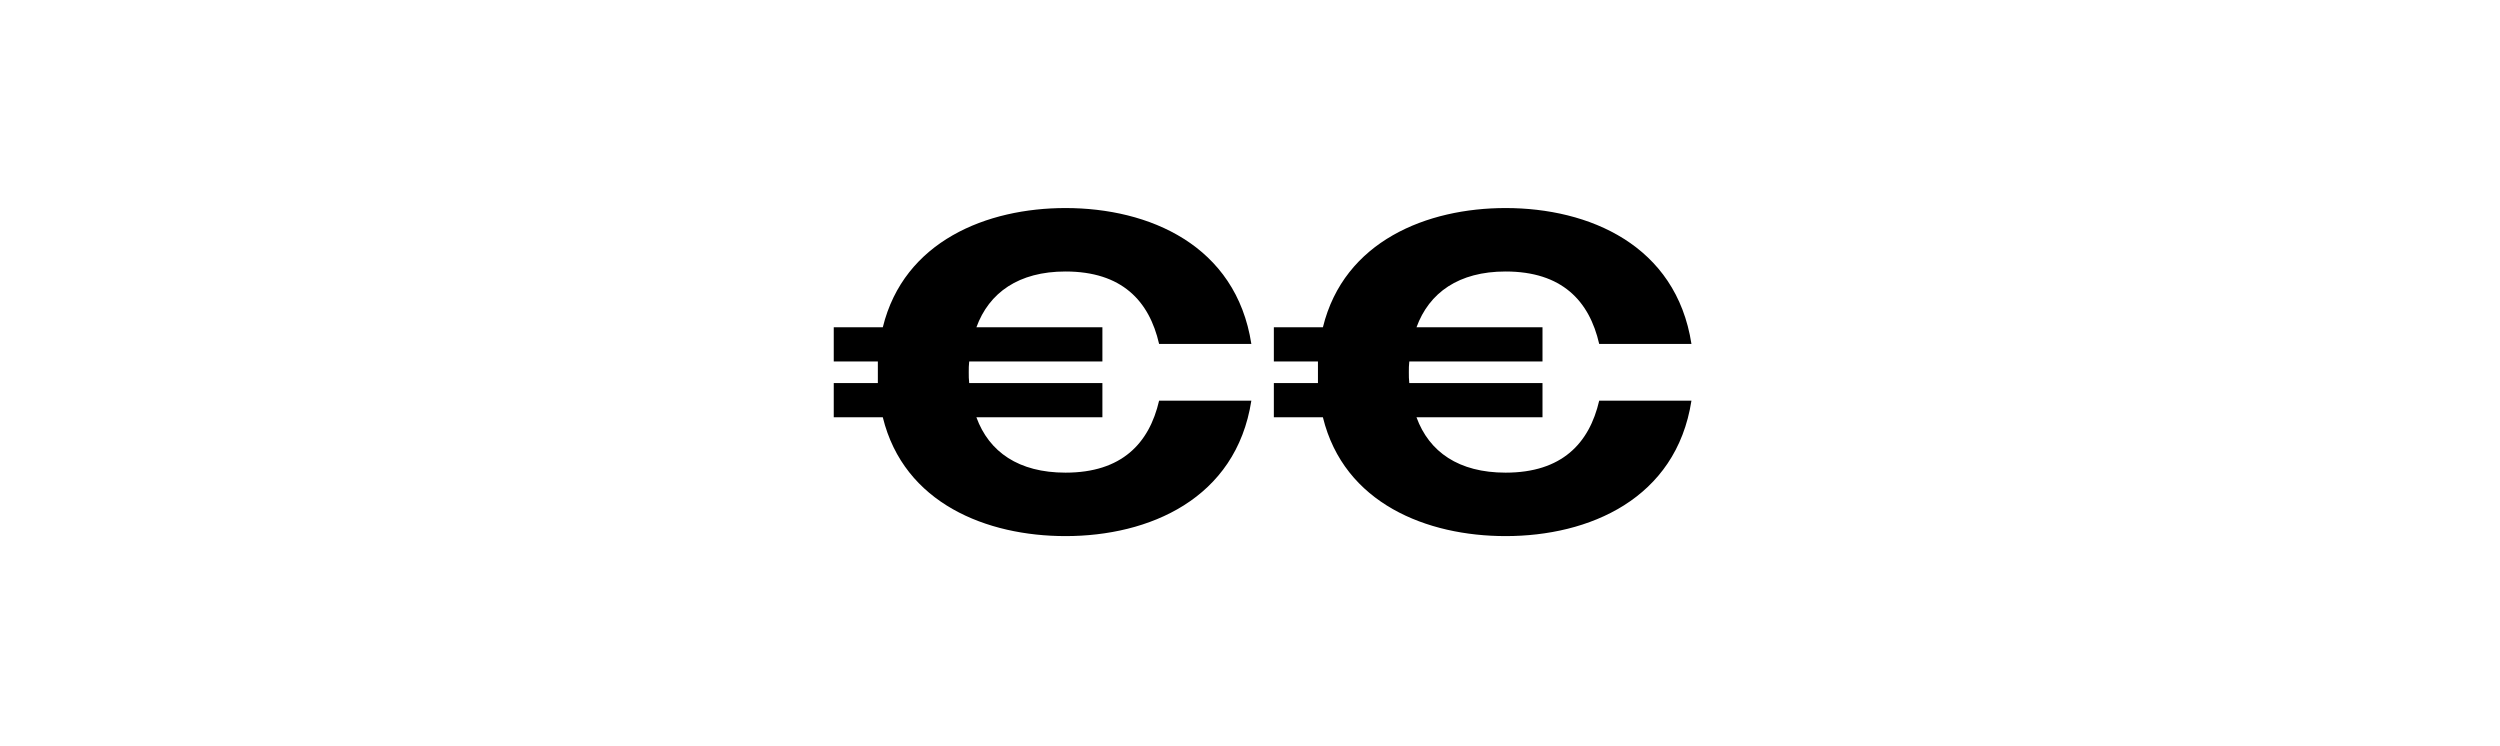 <?xml version="1.0" encoding="UTF-8"?>
<svg id="Layer_1" data-name="Layer 1" xmlns="http://www.w3.org/2000/svg" viewBox="0 0 1000 298.59">
  <defs>
    <style>
      .cls-1 {
        fill: none;
      }
    </style>
  </defs>
  <rect class="cls-1" x="99.61" y="85.92" width="812.68" height="332.39"/>
  <path d="M463.64,160.26h36.9c-6.12,39.42-41.04,54.18-74.34,54.18-31.32,0-64.62-12.96-73.08-47.52h-19.62v-13.68h17.64v-8.64h-17.64v-13.68h19.62c8.46-34.56,41.76-47.7,73.08-47.7,33.3,0,68.22,14.76,74.34,54.36h-36.9c-3.96-17.28-14.94-28.98-37.44-28.98-18.72,0-30.6,8.46-35.64,22.32h50.4v13.68h-53.28c-.18,1.44-.18,2.88-.18,4.32s0,2.88.18,4.32h53.28v13.68h-50.4c5.04,13.86,16.92,22.14,35.64,22.14,22.5,0,33.48-11.7,37.44-28.8Z"/>
  <path d="M639.68,160.26h36.9c-6.12,39.42-41.04,54.18-74.34,54.18-31.32,0-64.62-12.96-73.08-47.52h-19.62v-13.68h17.64v-8.64h-17.64v-13.68h19.62c8.46-34.56,41.76-47.7,73.08-47.7,33.3,0,68.22,14.76,74.34,54.36h-36.9c-3.96-17.28-14.94-28.98-37.44-28.98-18.72,0-30.6,8.46-35.64,22.32h50.4v13.68h-53.28c-.18,1.44-.18,2.88-.18,4.32s0,2.88.18,4.32h53.28v13.68h-50.4c5.04,13.86,16.92,22.14,35.64,22.14,22.5,0,33.48-11.7,37.44-28.8Z"/>
</svg>